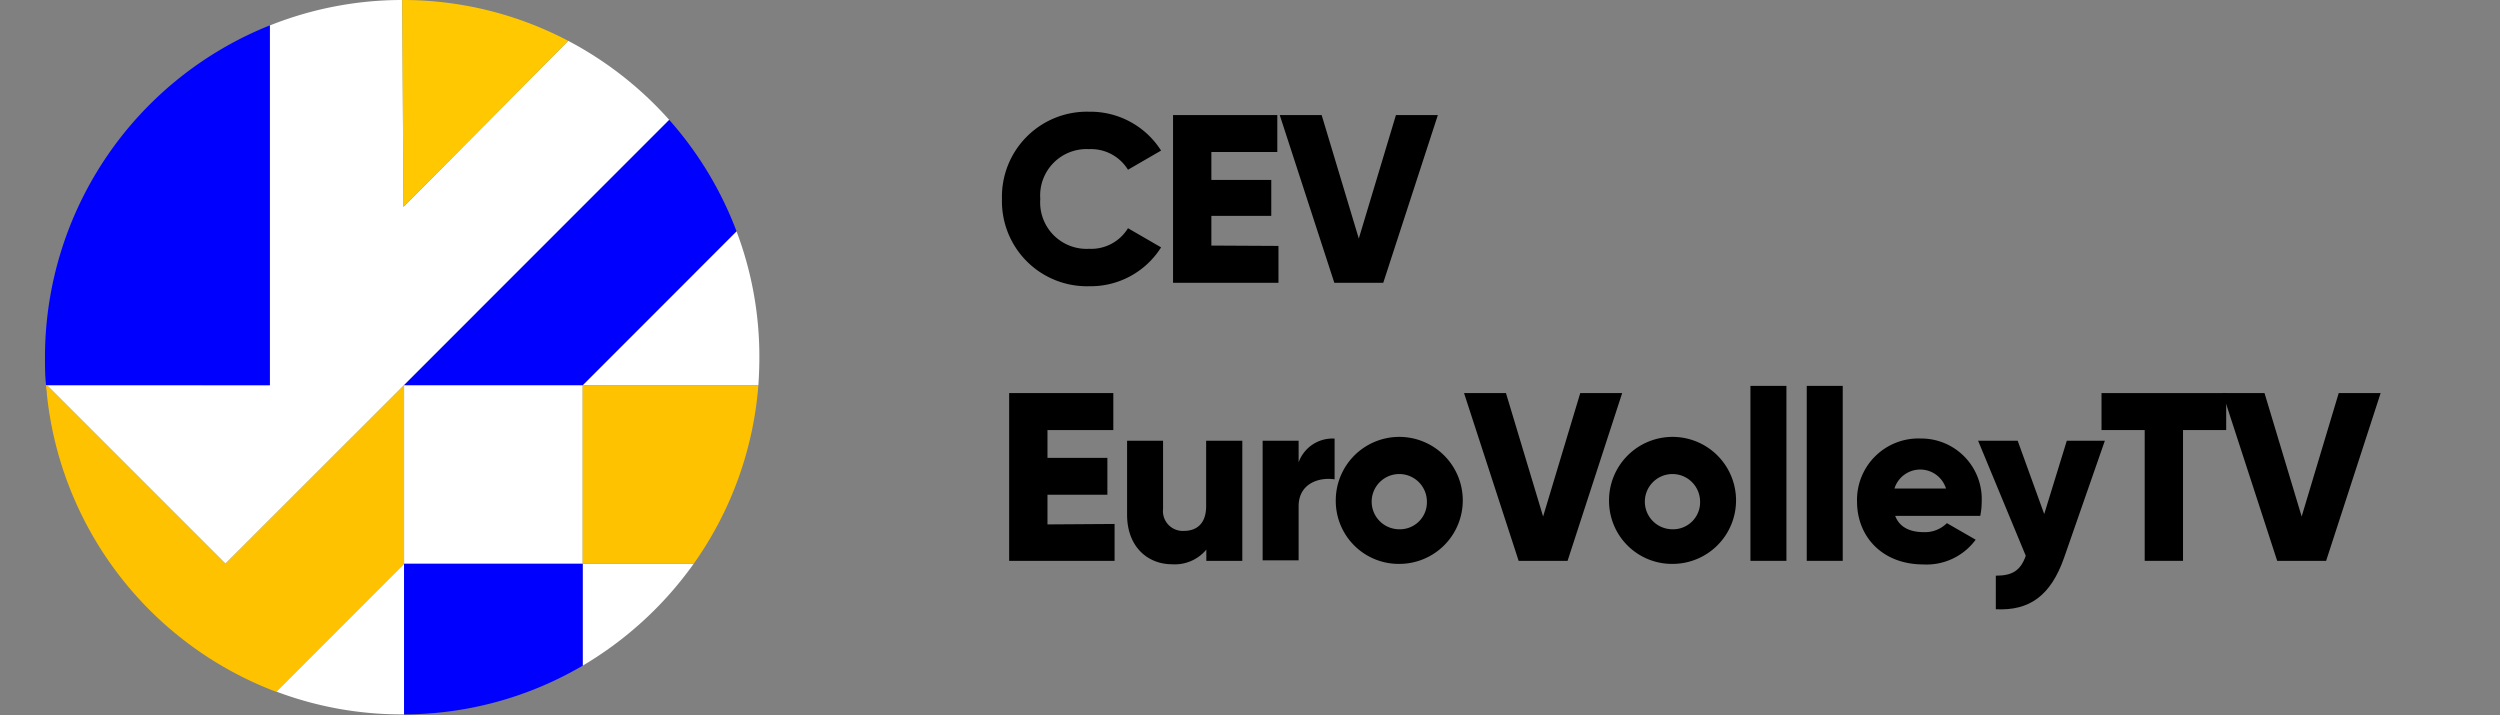 <svg id="Layer_1" data-name="Layer 1" xmlns="http://www.w3.org/2000/svg" viewBox="0 0 277.93 79.54"><rect x="0" y="0" width="277.93" height="79.54" fill="#808080" stroke="none"/><defs><style>.cls-1{fill:#fff;}.cls-2{fill:blue;}.cls-3{fill:#ffc200;}.cls-4{fill:#ffc800;}</style></defs><title>EuroVoleyTV Hor RGB Black</title><path d="M111.39,22.12a9.45,9.45,0,0,1,9.69-9.7,9.31,9.31,0,0,1,8,4.32l-3.68,2.13a4.82,4.82,0,0,0-4.32-2.29,5.16,5.16,0,0,0-5.43,5.54,5.16,5.16,0,0,0,5.43,5.54,4.79,4.79,0,0,0,4.32-2.29l3.68,2.13a9.25,9.25,0,0,1-8,4.32A9.45,9.45,0,0,1,111.39,22.12Z"/><path d="M142.13,27.34v4.1H130.41V12.79H142V16.9h-7.33V20h6.66V24h-6.66v3.3Z"/><path d="M142.27,12.79h4.66l4.13,13.73,4.13-13.73h4.66l-6.07,18.65h-5.44Z"/><path d="M123.91,58.25v4.1H112.19V43.7h11.58v4.11h-7.32V50.9h6.66V55h-6.66v3.3Z"/><path d="M138.11,49V62.35h-4V61.1a4.55,4.55,0,0,1-3.81,1.63c-2.69,0-5-1.92-5-5.52V49h4v7.59a2.2,2.2,0,0,0,2.32,2.43c1.46,0,2.47-.85,2.47-2.75V49Z"/><path d="M148.37,48.76v4.53c-1.65-.26-4,.4-4,3v6h-4V49h4V51.4A4,4,0,0,1,148.37,48.76Z"/><path d="M148.5,55.69a7.06,7.06,0,1,1,7.06,7A7,7,0,0,1,148.5,55.69Zm10.13,0a3.07,3.07,0,1,0-3.07,3.15A3,3,0,0,0,158.63,55.69Z"/><path d="M162.76,43.7h4.66l4.13,13.72,4.13-13.72h4.66l-6.07,18.65h-5.44Z"/><path d="M178.88,55.69a7.06,7.06,0,1,1,7.06,7A7,7,0,0,1,178.88,55.69Zm10.12,0a3.07,3.07,0,1,0-3.06,3.15A3,3,0,0,0,189,55.69Z"/><path d="M194.6,42.9h4V62.35h-4Z"/><path d="M200.86,42.9h4V62.35h-4Z"/><path d="M213.89,59.16a3.45,3.45,0,0,0,2.55-1l3.2,1.84a6.77,6.77,0,0,1-5.81,2.75c-4.55,0-7.38-3.07-7.38-7a6.83,6.83,0,0,1,7.09-7,6.73,6.73,0,0,1,6.77,7,8.27,8.27,0,0,1-.16,1.6h-9.46C211.2,58.68,212.42,59.16,213.89,59.16Zm2.45-4.85a3,3,0,0,0-5.73,0Z"/><path d="M234,49,229.47,62c-1.49,4.24-3.86,5.92-7.59,5.73V64c1.87,0,2.75-.59,3.33-2.21L219.91,49h4.4l2.95,8.15L229.77,49Z"/><path d="M247.49,47.81h-4.8V62.35h-4.26V47.81h-4.8V43.7h13.86Z"/><path d="M247.09,43.7h4.66l4.13,13.72L260,43.7h4.66L258.6,62.35h-5.44Z"/><rect class="cls-1" x="44.92" y="42.82" width="19.86" height="19.86"/><path class="cls-1" d="M84.31,42.82c.07-1,.11-2.06.11-3.11a39.39,39.39,0,0,0-2.54-14L64.78,42.82Z"/><path class="cls-1" d="M5.21,42.82,25.06,62.67,44.92,42.82,74.4,13.33A39.94,39.94,0,0,0,63.17,4.54L44.85,23,44.72,0h0A39.68,39.68,0,0,0,30,2.83v40Z"/><path class="cls-1" d="M30.71,76.88a39.39,39.39,0,0,0,14,2.54h.21V62.67Z"/><path class="cls-1" d="M64.78,74A40.26,40.26,0,0,0,77.12,62.67H64.78Z"/><path class="cls-2" d="M44.92,62.67V79.42A39.39,39.39,0,0,0,64.78,74V62.67Z"/><path class="cls-3" d="M64.78,42.82V62.67H77.12a39.56,39.56,0,0,0,7.19-19.85Z"/><path class="cls-2" d="M30,42.82v-40A39.74,39.74,0,0,0,5,39.71c0,1,0,2.07.12,3.11H30Z"/><path class="cls-4" d="M63.17,4.54A39.5,39.5,0,0,0,44.72,0l.13,23Z"/><path class="cls-2" d="M64.78,42.82l17.1-17.11A39.73,39.73,0,0,0,74.4,13.33L44.92,42.82Z"/><path class="cls-3" d="M25.06,62.67,5.21,42.82H5.12c0,.34.09.65.09,1a39.77,39.77,0,0,0,25.5,33.09L44.92,62.67V42.82Z"/></svg>
